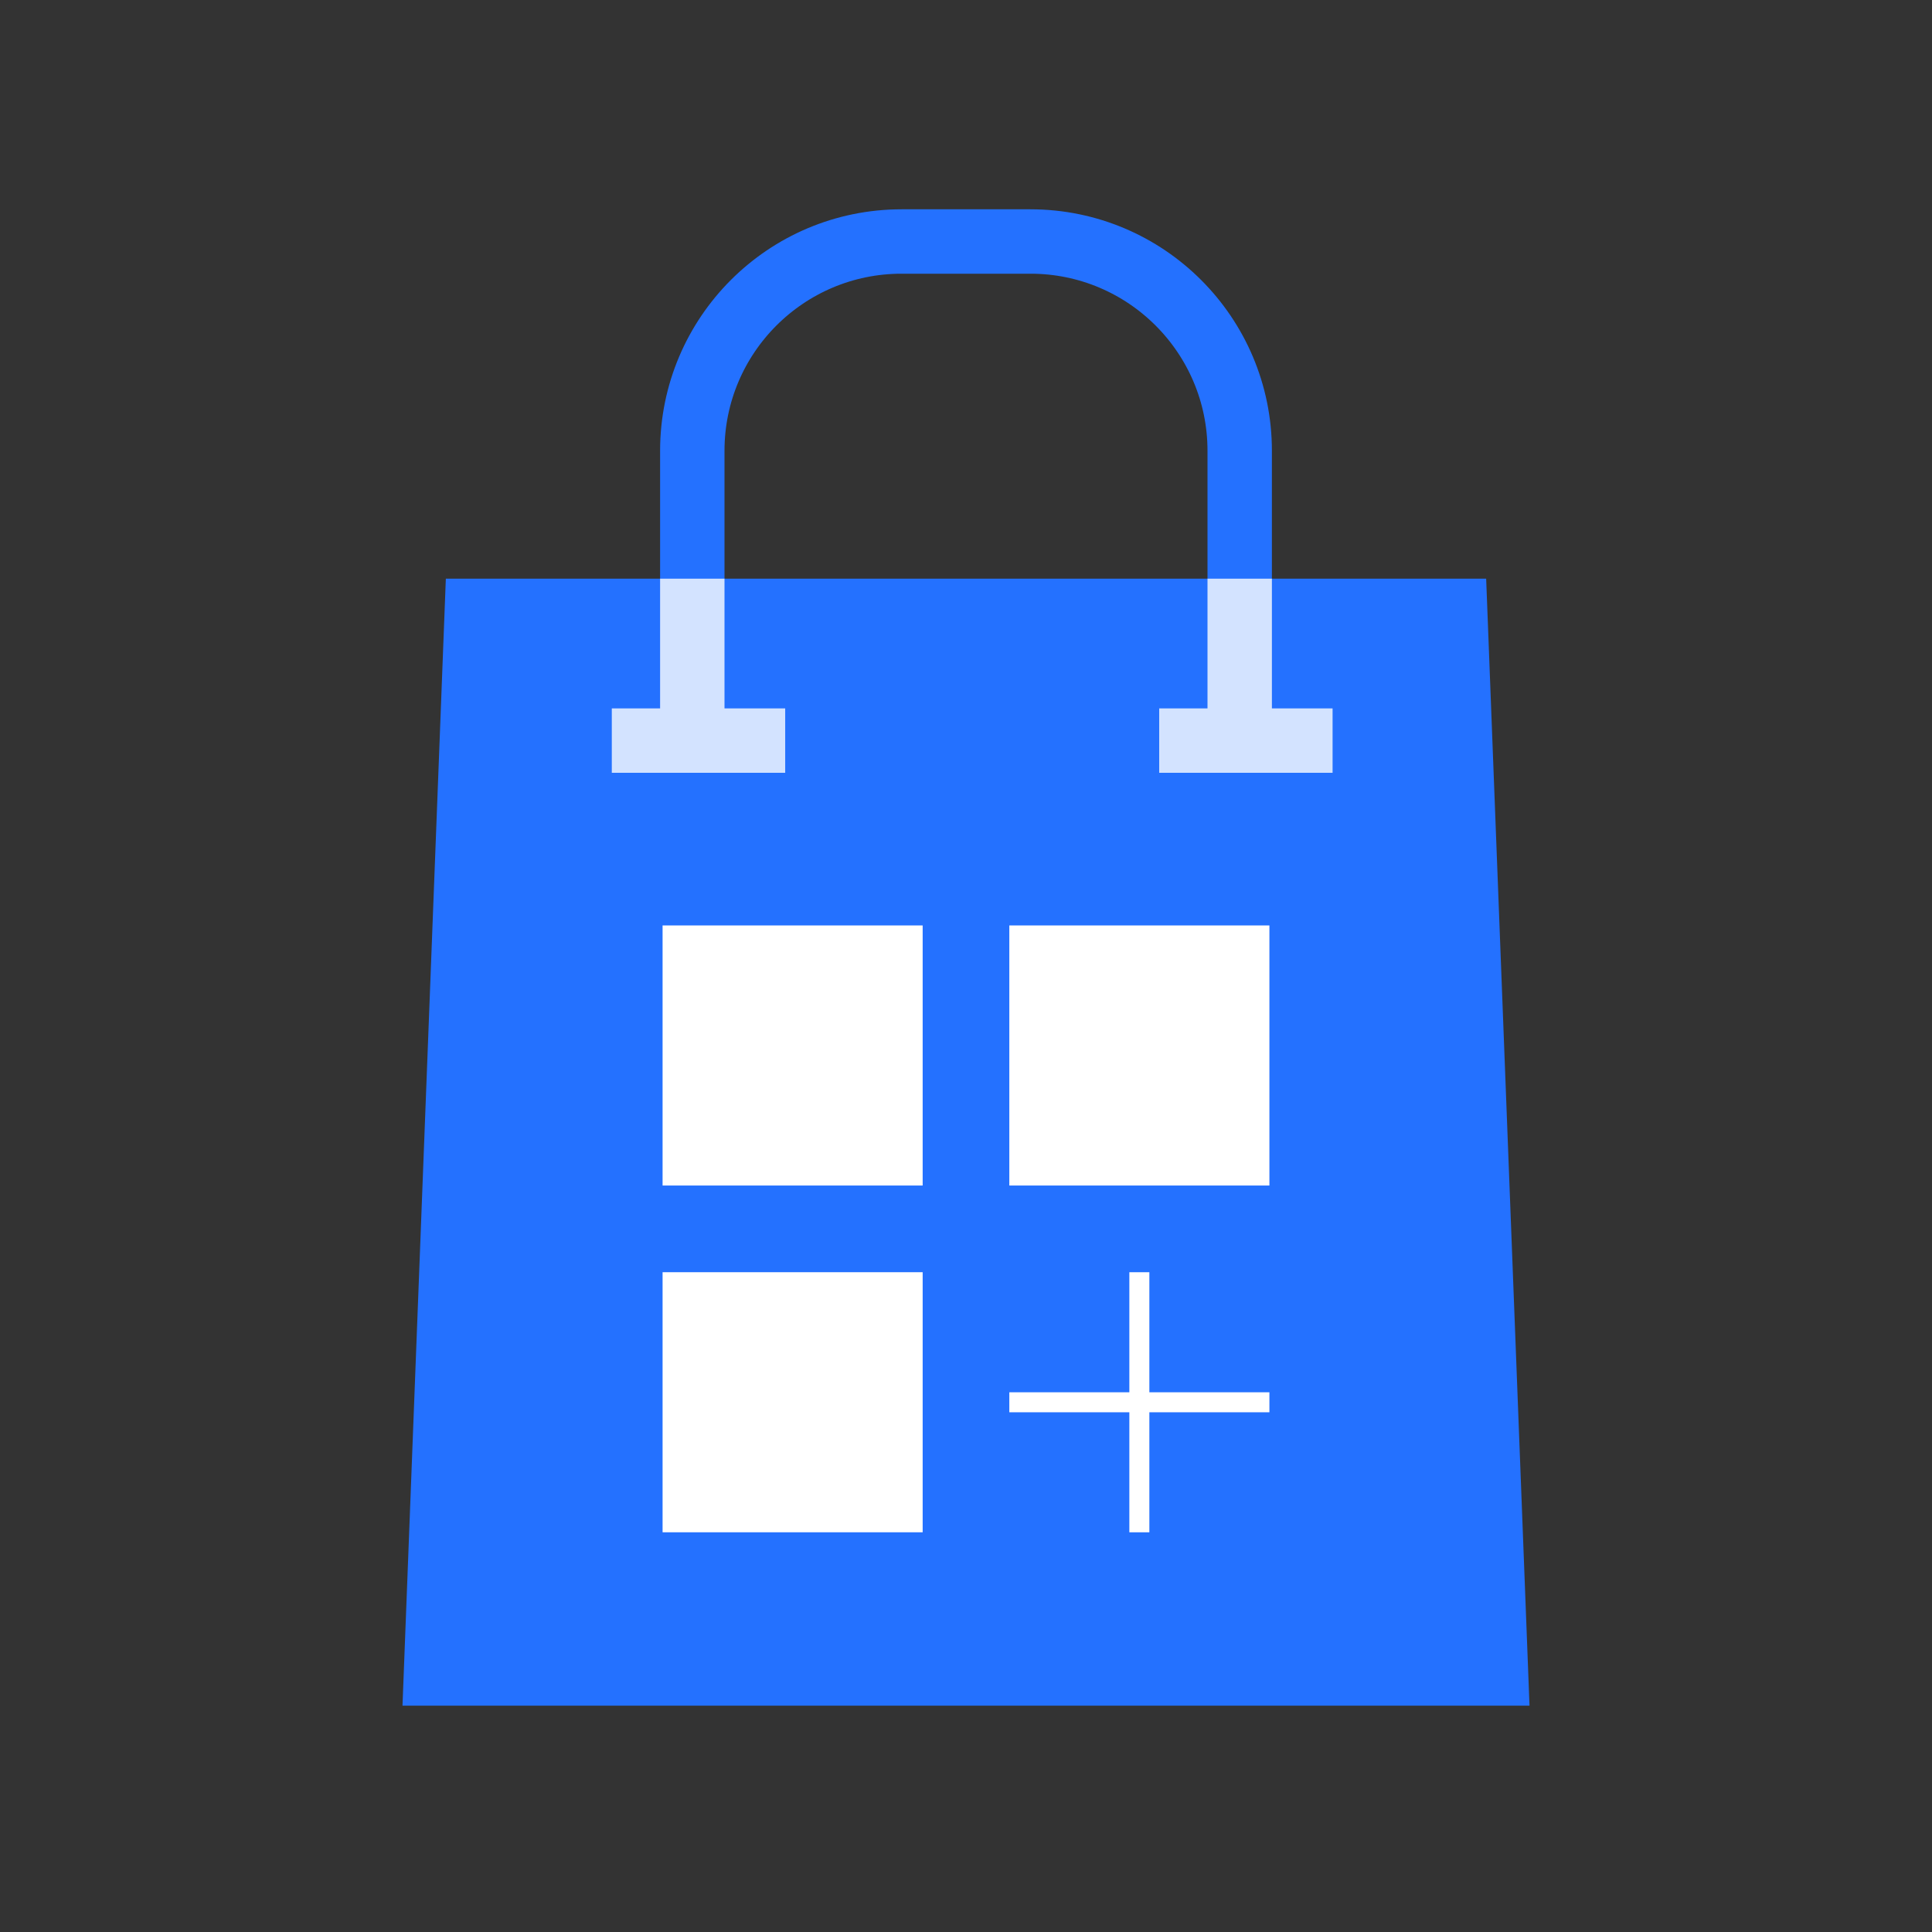 <svg width="120" height="120" viewBox="0 0 120 120" fill="none" xmlns="http://www.w3.org/2000/svg">
<rect x="0" y="0" width="120" height="120" fill="#333333" stroke="none"/>
<path d="M43 28C43 20.82 48.82 15 56 15H64C71.18 15 77 20.82 77 28V41H43V28Z" stroke="#2471FF" stroke-width="4"/>
<path d="M27.692 35.942H92.308L95 105.942H25L27.692 35.942Z" fill="#2471FF"/>
<rect x="41.154" y="57.481" width="16.154" height="16.154" fill="white"/>
<rect x="41.154" y="79.019" width="16.154" height="16.154" fill="white"/>
<rect x="62.691" y="57.481" width="16.154" height="16.154" fill="white"/>
<path fill-rule="evenodd" clip-rule="evenodd" d="M71.389 86.477V79.02L70.146 79.02L70.146 86.477H62.691V87.719H70.146L70.146 95.174H71.389V87.719H78.845V86.477H71.389Z" fill="white"/>
<path d="M48.77 46H38" stroke="#D3E3FF" stroke-width="4"/>
<path d="M43 35.943V44.019" stroke="#D3E3FF" stroke-width="4"/>
<path d="M77 35.943V44.019" stroke="#D3E3FF" stroke-width="4"/>
<path d="M82.769 46H72" stroke="#D3E3FF" stroke-width="4"/>
</svg>
